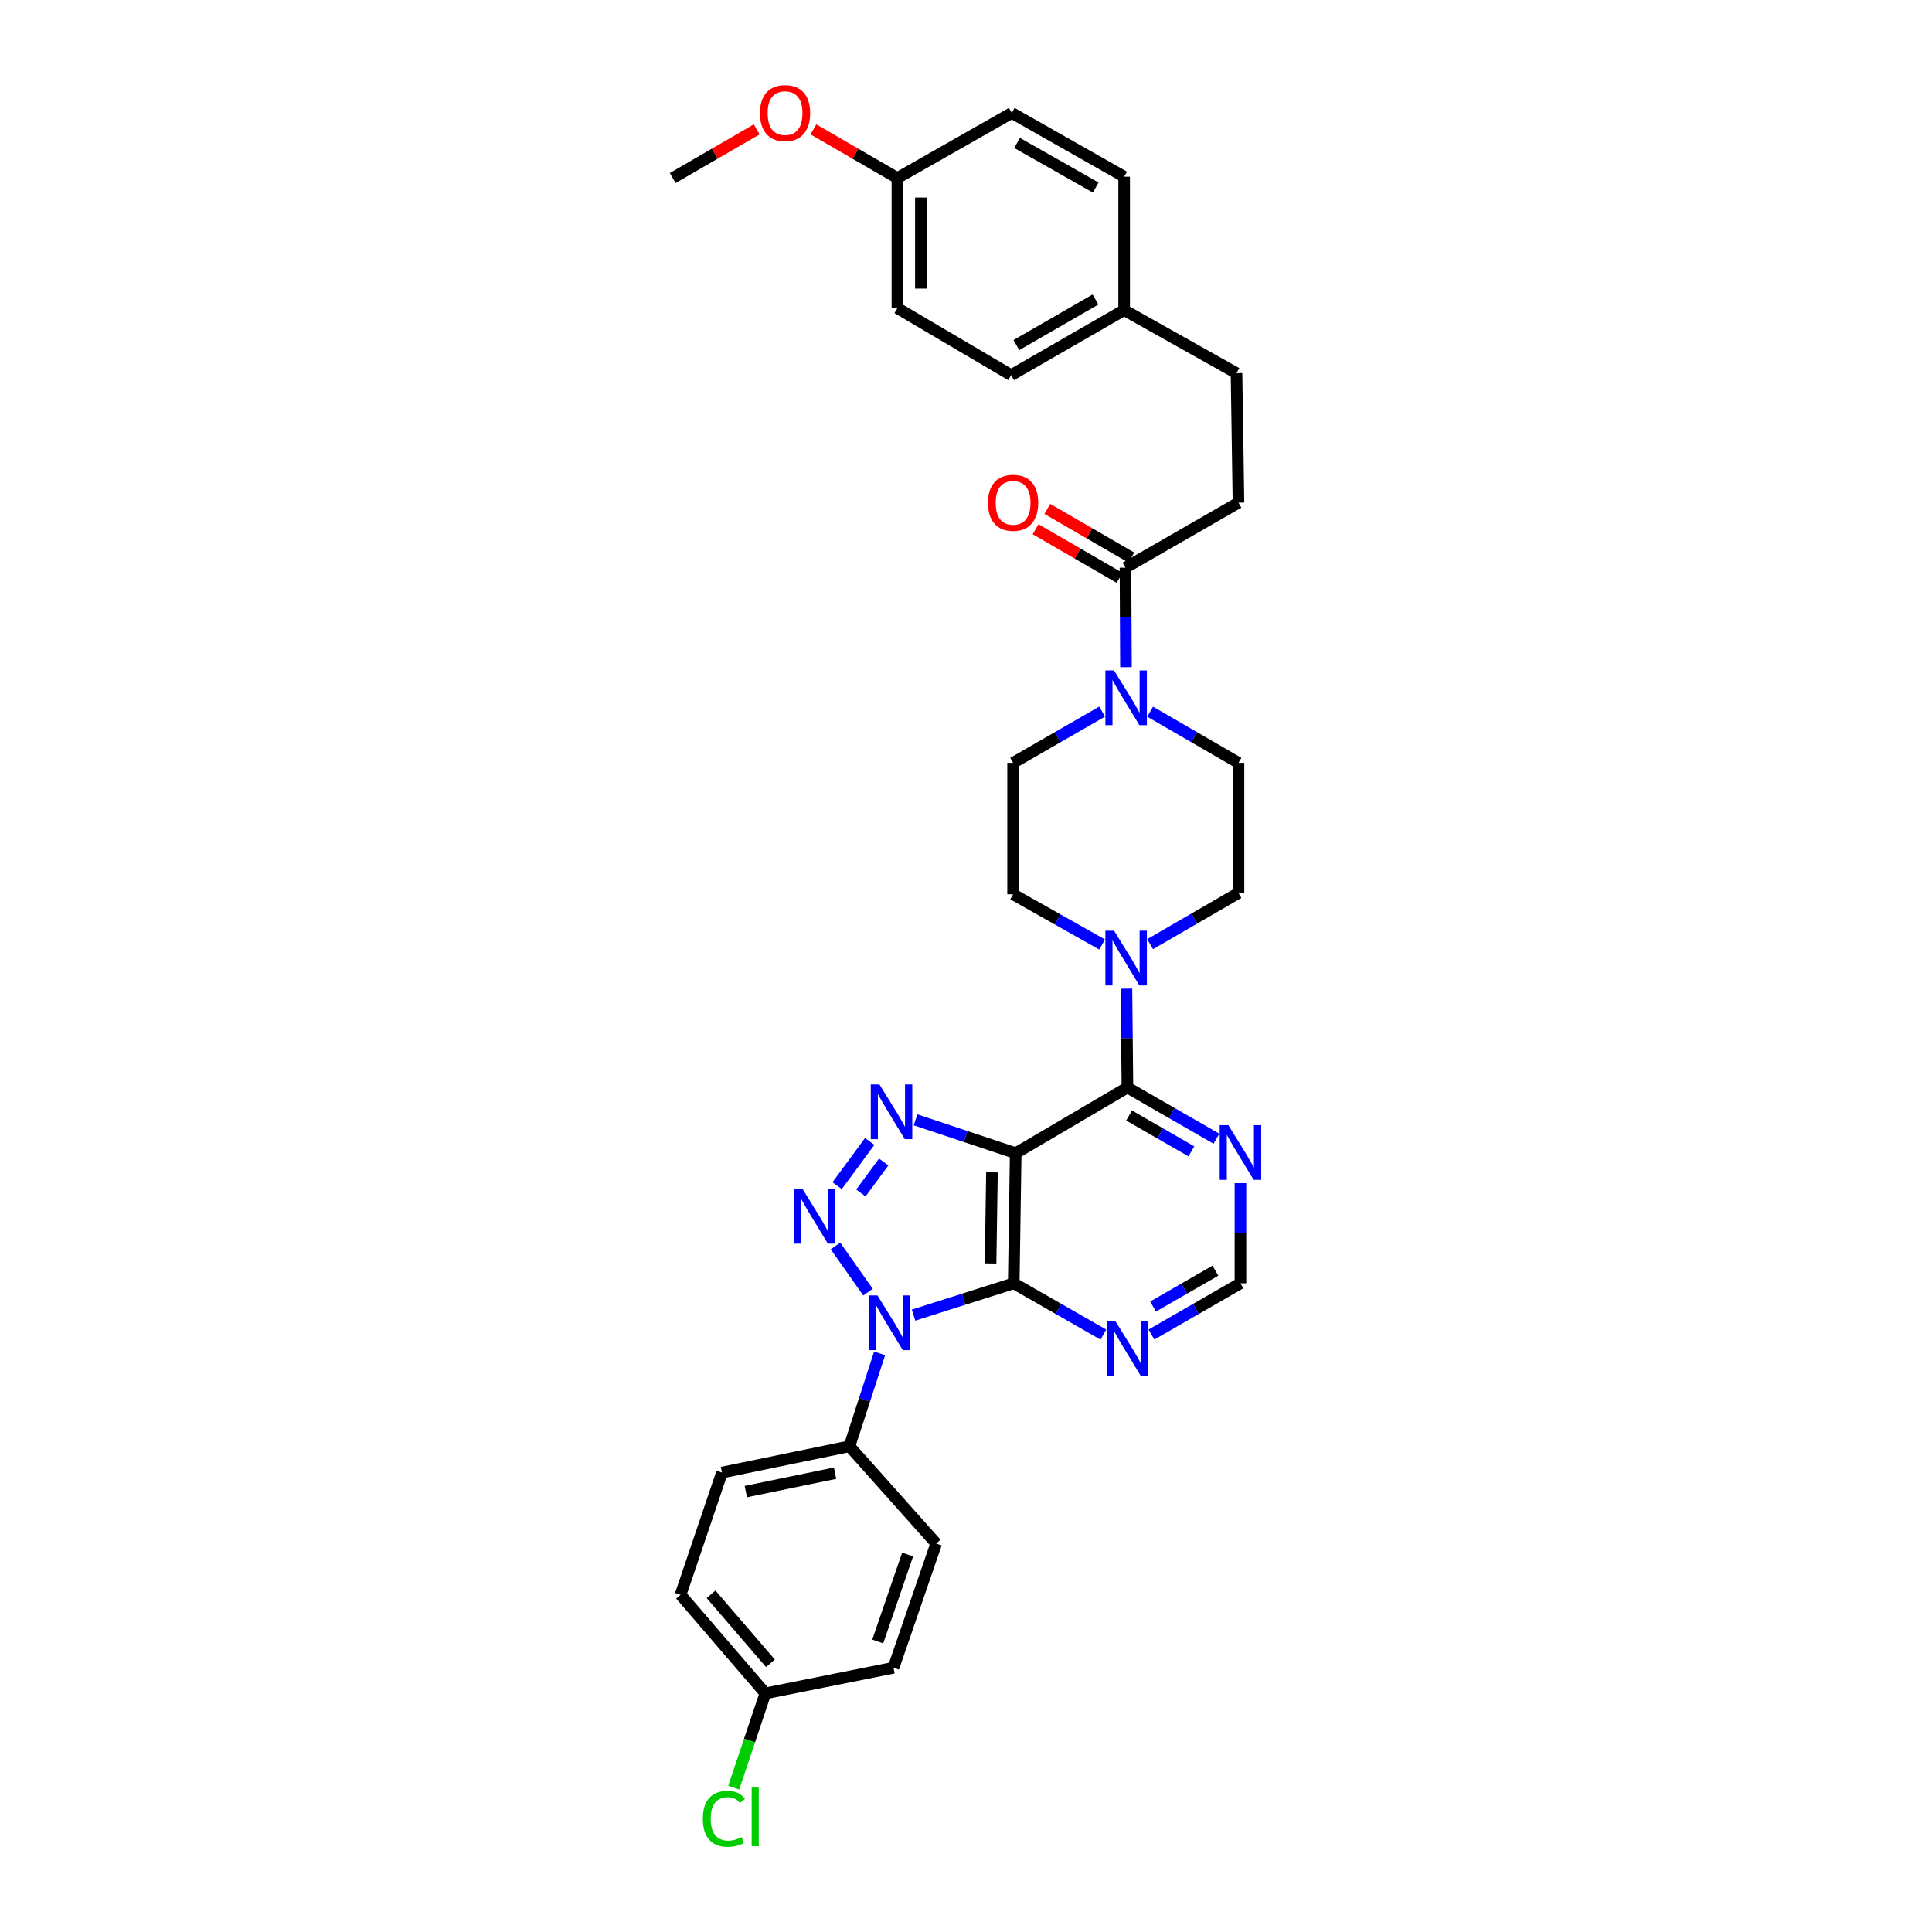 <?xml version='1.0' encoding='iso-8859-1'?>
<svg version='1.1' baseProfile='full'
              xmlns='http://www.w3.org/2000/svg'
                      xmlns:rdkit='http://www.rdkit.org/xml'
                      xmlns:xlink='http://www.w3.org/1999/xlink'
                  xml:space='preserve'
width='1000px' height='1000px' viewBox='0 0 1000 1000'>
<!-- END OF HEADER -->
<rect style='opacity:1.0;fill:#FFFFFF;stroke:none' width='1000' height='1000' x='0' y='0'> </rect>
<path class='bond-0' d='M 449.274,668.816 L 432.451,644.91' style='fill:none;fill-rule:evenodd;stroke:#0000FF;stroke-width:6px;stroke-linecap:butt;stroke-linejoin:miter;stroke-opacity:1' />
<path class='bond-2' d='M 472.851,680.712 L 498.78,672.473' style='fill:none;fill-rule:evenodd;stroke:#0000FF;stroke-width:6px;stroke-linecap:butt;stroke-linejoin:miter;stroke-opacity:1' />
<path class='bond-2' d='M 498.78,672.473 L 524.708,664.233' style='fill:none;fill-rule:evenodd;stroke:#000000;stroke-width:6px;stroke-linecap:butt;stroke-linejoin:miter;stroke-opacity:1' />
<path class='bond-10' d='M 455.285,700.501 L 447.483,724.544' style='fill:none;fill-rule:evenodd;stroke:#0000FF;stroke-width:6px;stroke-linecap:butt;stroke-linejoin:miter;stroke-opacity:1' />
<path class='bond-10' d='M 447.483,724.544 L 439.681,748.586' style='fill:none;fill-rule:evenodd;stroke:#000000;stroke-width:6px;stroke-linecap:butt;stroke-linejoin:miter;stroke-opacity:1' />
<path class='bond-3' d='M 433.301,613.71 L 450.159,590.811' style='fill:none;fill-rule:evenodd;stroke:#0000FF;stroke-width:6px;stroke-linecap:butt;stroke-linejoin:miter;stroke-opacity:1' />
<path class='bond-3' d='M 445.605,617.472 L 457.406,601.442' style='fill:none;fill-rule:evenodd;stroke:#0000FF;stroke-width:6px;stroke-linecap:butt;stroke-linejoin:miter;stroke-opacity:1' />
<path class='bond-1' d='M 525.726,596.889 L 524.708,664.233' style='fill:none;fill-rule:evenodd;stroke:#000000;stroke-width:6px;stroke-linecap:butt;stroke-linejoin:miter;stroke-opacity:1' />
<path class='bond-1' d='M 513.436,606.807 L 512.723,653.948' style='fill:none;fill-rule:evenodd;stroke:#000000;stroke-width:6px;stroke-linecap:butt;stroke-linejoin:miter;stroke-opacity:1' />
<path class='bond-4' d='M 525.726,596.889 L 583.555,562.879' style='fill:none;fill-rule:evenodd;stroke:#000000;stroke-width:6px;stroke-linecap:butt;stroke-linejoin:miter;stroke-opacity:1' />
<path class='bond-33' d='M 525.726,596.889 L 499.808,588.249' style='fill:none;fill-rule:evenodd;stroke:#000000;stroke-width:6px;stroke-linecap:butt;stroke-linejoin:miter;stroke-opacity:1' />
<path class='bond-33' d='M 499.808,588.249 L 473.89,579.608' style='fill:none;fill-rule:evenodd;stroke:#0000FF;stroke-width:6px;stroke-linecap:butt;stroke-linejoin:miter;stroke-opacity:1' />
<path class='bond-7' d='M 524.708,664.233 L 547.914,677.517' style='fill:none;fill-rule:evenodd;stroke:#000000;stroke-width:6px;stroke-linecap:butt;stroke-linejoin:miter;stroke-opacity:1' />
<path class='bond-7' d='M 547.914,677.517 L 571.12,690.801' style='fill:none;fill-rule:evenodd;stroke:#0000FF;stroke-width:6px;stroke-linecap:butt;stroke-linejoin:miter;stroke-opacity:1' />
<path class='bond-5' d='M 583.555,562.879 L 583.298,537.303' style='fill:none;fill-rule:evenodd;stroke:#000000;stroke-width:6px;stroke-linecap:butt;stroke-linejoin:miter;stroke-opacity:1' />
<path class='bond-5' d='M 583.298,537.303 L 583.04,511.727' style='fill:none;fill-rule:evenodd;stroke:#0000FF;stroke-width:6px;stroke-linecap:butt;stroke-linejoin:miter;stroke-opacity:1' />
<path class='bond-35' d='M 583.555,562.879 L 606.59,576.136' style='fill:none;fill-rule:evenodd;stroke:#000000;stroke-width:6px;stroke-linecap:butt;stroke-linejoin:miter;stroke-opacity:1' />
<path class='bond-35' d='M 606.59,576.136 L 629.625,589.393' style='fill:none;fill-rule:evenodd;stroke:#0000FF;stroke-width:6px;stroke-linecap:butt;stroke-linejoin:miter;stroke-opacity:1' />
<path class='bond-35' d='M 584.411,577.377 L 600.535,586.657' style='fill:none;fill-rule:evenodd;stroke:#000000;stroke-width:6px;stroke-linecap:butt;stroke-linejoin:miter;stroke-opacity:1' />
<path class='bond-35' d='M 600.535,586.657 L 616.659,595.937' style='fill:none;fill-rule:evenodd;stroke:#0000FF;stroke-width:6px;stroke-linecap:butt;stroke-linejoin:miter;stroke-opacity:1' />
<path class='bond-12' d='M 595.301,488.696 L 618.167,475.448' style='fill:none;fill-rule:evenodd;stroke:#0000FF;stroke-width:6px;stroke-linecap:butt;stroke-linejoin:miter;stroke-opacity:1' />
<path class='bond-12' d='M 618.167,475.448 L 641.034,462.199' style='fill:none;fill-rule:evenodd;stroke:#000000;stroke-width:6px;stroke-linecap:butt;stroke-linejoin:miter;stroke-opacity:1' />
<path class='bond-13' d='M 570.462,488.886 L 547.42,475.886' style='fill:none;fill-rule:evenodd;stroke:#0000FF;stroke-width:6px;stroke-linecap:butt;stroke-linejoin:miter;stroke-opacity:1' />
<path class='bond-13' d='M 547.42,475.886 L 524.377,462.887' style='fill:none;fill-rule:evenodd;stroke:#000000;stroke-width:6px;stroke-linecap:butt;stroke-linejoin:miter;stroke-opacity:1' />
<path class='bond-6' d='M 570.453,368.323 L 547.415,381.585' style='fill:none;fill-rule:evenodd;stroke:#0000FF;stroke-width:6px;stroke-linecap:butt;stroke-linejoin:miter;stroke-opacity:1' />
<path class='bond-6' d='M 547.415,381.585 L 524.377,394.848' style='fill:none;fill-rule:evenodd;stroke:#000000;stroke-width:6px;stroke-linecap:butt;stroke-linejoin:miter;stroke-opacity:1' />
<path class='bond-9' d='M 582.8,345.325 L 582.669,319.581' style='fill:none;fill-rule:evenodd;stroke:#0000FF;stroke-width:6px;stroke-linecap:butt;stroke-linejoin:miter;stroke-opacity:1' />
<path class='bond-9' d='M 582.669,319.581 L 582.537,293.838' style='fill:none;fill-rule:evenodd;stroke:#000000;stroke-width:6px;stroke-linecap:butt;stroke-linejoin:miter;stroke-opacity:1' />
<path class='bond-36' d='M 595.301,368.362 L 618.167,381.605' style='fill:none;fill-rule:evenodd;stroke:#0000FF;stroke-width:6px;stroke-linecap:butt;stroke-linejoin:miter;stroke-opacity:1' />
<path class='bond-36' d='M 618.167,381.605 L 641.034,394.848' style='fill:none;fill-rule:evenodd;stroke:#000000;stroke-width:6px;stroke-linecap:butt;stroke-linejoin:miter;stroke-opacity:1' />
<path class='bond-11' d='M 595.983,690.763 L 619.017,677.498' style='fill:none;fill-rule:evenodd;stroke:#0000FF;stroke-width:6px;stroke-linecap:butt;stroke-linejoin:miter;stroke-opacity:1' />
<path class='bond-11' d='M 619.017,677.498 L 642.052,664.233' style='fill:none;fill-rule:evenodd;stroke:#000000;stroke-width:6px;stroke-linecap:butt;stroke-linejoin:miter;stroke-opacity:1' />
<path class='bond-11' d='M 596.836,676.264 L 612.96,666.979' style='fill:none;fill-rule:evenodd;stroke:#0000FF;stroke-width:6px;stroke-linecap:butt;stroke-linejoin:miter;stroke-opacity:1' />
<path class='bond-11' d='M 612.96,666.979 L 629.084,657.693' style='fill:none;fill-rule:evenodd;stroke:#000000;stroke-width:6px;stroke-linecap:butt;stroke-linejoin:miter;stroke-opacity:1' />
<path class='bond-8' d='M 642.052,612.397 L 642.052,638.315' style='fill:none;fill-rule:evenodd;stroke:#0000FF;stroke-width:6px;stroke-linecap:butt;stroke-linejoin:miter;stroke-opacity:1' />
<path class='bond-8' d='M 642.052,638.315 L 642.052,664.233' style='fill:none;fill-rule:evenodd;stroke:#000000;stroke-width:6px;stroke-linecap:butt;stroke-linejoin:miter;stroke-opacity:1' />
<path class='bond-16' d='M 585.578,288.585 L 563.838,276.001' style='fill:none;fill-rule:evenodd;stroke:#000000;stroke-width:6px;stroke-linecap:butt;stroke-linejoin:miter;stroke-opacity:1' />
<path class='bond-16' d='M 563.838,276.001 L 542.098,263.416' style='fill:none;fill-rule:evenodd;stroke:#FF0000;stroke-width:6px;stroke-linecap:butt;stroke-linejoin:miter;stroke-opacity:1' />
<path class='bond-16' d='M 579.496,299.09 L 557.757,286.506' style='fill:none;fill-rule:evenodd;stroke:#000000;stroke-width:6px;stroke-linecap:butt;stroke-linejoin:miter;stroke-opacity:1' />
<path class='bond-16' d='M 557.757,286.506 L 536.017,273.922' style='fill:none;fill-rule:evenodd;stroke:#FF0000;stroke-width:6px;stroke-linecap:butt;stroke-linejoin:miter;stroke-opacity:1' />
<path class='bond-17' d='M 582.537,293.838 L 641.034,260.172' style='fill:none;fill-rule:evenodd;stroke:#000000;stroke-width:6px;stroke-linecap:butt;stroke-linejoin:miter;stroke-opacity:1' />
<path class='bond-18' d='M 439.681,748.586 L 373.698,762.189' style='fill:none;fill-rule:evenodd;stroke:#000000;stroke-width:6px;stroke-linecap:butt;stroke-linejoin:miter;stroke-opacity:1' />
<path class='bond-18' d='M 432.234,762.516 L 386.047,772.037' style='fill:none;fill-rule:evenodd;stroke:#000000;stroke-width:6px;stroke-linecap:butt;stroke-linejoin:miter;stroke-opacity:1' />
<path class='bond-19' d='M 439.681,748.586 L 484.582,798.93' style='fill:none;fill-rule:evenodd;stroke:#000000;stroke-width:6px;stroke-linecap:butt;stroke-linejoin:miter;stroke-opacity:1' />
<path class='bond-15' d='M 641.034,462.199 L 641.034,394.848' style='fill:none;fill-rule:evenodd;stroke:#000000;stroke-width:6px;stroke-linecap:butt;stroke-linejoin:miter;stroke-opacity:1' />
<path class='bond-14' d='M 524.377,462.887 L 524.377,394.848' style='fill:none;fill-rule:evenodd;stroke:#000000;stroke-width:6px;stroke-linecap:butt;stroke-linejoin:miter;stroke-opacity:1' />
<path class='bond-23' d='M 641.034,260.172 L 640.015,193.158' style='fill:none;fill-rule:evenodd;stroke:#000000;stroke-width:6px;stroke-linecap:butt;stroke-linejoin:miter;stroke-opacity:1' />
<path class='bond-25' d='M 373.698,762.189 L 352.259,825.474' style='fill:none;fill-rule:evenodd;stroke:#000000;stroke-width:6px;stroke-linecap:butt;stroke-linejoin:miter;stroke-opacity:1' />
<path class='bond-24' d='M 484.582,798.93 L 462.475,863.219' style='fill:none;fill-rule:evenodd;stroke:#000000;stroke-width:6px;stroke-linecap:butt;stroke-linejoin:miter;stroke-opacity:1' />
<path class='bond-24' d='M 469.786,804.626 L 454.312,849.629' style='fill:none;fill-rule:evenodd;stroke:#000000;stroke-width:6px;stroke-linecap:butt;stroke-linejoin:miter;stroke-opacity:1' />
<path class='bond-20' d='M 396.149,876.485 L 462.475,863.219' style='fill:none;fill-rule:evenodd;stroke:#000000;stroke-width:6px;stroke-linecap:butt;stroke-linejoin:miter;stroke-opacity:1' />
<path class='bond-26' d='M 396.149,876.485 L 387.966,900.884' style='fill:none;fill-rule:evenodd;stroke:#000000;stroke-width:6px;stroke-linecap:butt;stroke-linejoin:miter;stroke-opacity:1' />
<path class='bond-26' d='M 387.966,900.884 L 379.783,925.284' style='fill:none;fill-rule:evenodd;stroke:#00CC00;stroke-width:6px;stroke-linecap:butt;stroke-linejoin:miter;stroke-opacity:1' />
<path class='bond-34' d='M 396.149,876.485 L 352.259,825.474' style='fill:none;fill-rule:evenodd;stroke:#000000;stroke-width:6px;stroke-linecap:butt;stroke-linejoin:miter;stroke-opacity:1' />
<path class='bond-34' d='M 398.767,860.916 L 368.045,825.208' style='fill:none;fill-rule:evenodd;stroke:#000000;stroke-width:6px;stroke-linecap:butt;stroke-linejoin:miter;stroke-opacity:1' />
<path class='bond-21' d='M 581.856,160.497 L 640.015,193.158' style='fill:none;fill-rule:evenodd;stroke:#000000;stroke-width:6px;stroke-linecap:butt;stroke-linejoin:miter;stroke-opacity:1' />
<path class='bond-27' d='M 581.856,160.497 L 581.856,91.453' style='fill:none;fill-rule:evenodd;stroke:#000000;stroke-width:6px;stroke-linecap:butt;stroke-linejoin:miter;stroke-opacity:1' />
<path class='bond-28' d='M 581.856,160.497 L 523.359,194.176' style='fill:none;fill-rule:evenodd;stroke:#000000;stroke-width:6px;stroke-linecap:butt;stroke-linejoin:miter;stroke-opacity:1' />
<path class='bond-28' d='M 567.025,155.029 L 526.077,178.604' style='fill:none;fill-rule:evenodd;stroke:#000000;stroke-width:6px;stroke-linecap:butt;stroke-linejoin:miter;stroke-opacity:1' />
<path class='bond-22' d='M 464.498,92.141 L 464.498,159.485' style='fill:none;fill-rule:evenodd;stroke:#000000;stroke-width:6px;stroke-linecap:butt;stroke-linejoin:miter;stroke-opacity:1' />
<path class='bond-22' d='M 476.637,102.242 L 476.637,149.384' style='fill:none;fill-rule:evenodd;stroke:#000000;stroke-width:6px;stroke-linecap:butt;stroke-linejoin:miter;stroke-opacity:1' />
<path class='bond-31' d='M 464.498,92.141 L 442.762,79.552' style='fill:none;fill-rule:evenodd;stroke:#000000;stroke-width:6px;stroke-linecap:butt;stroke-linejoin:miter;stroke-opacity:1' />
<path class='bond-31' d='M 442.762,79.552 L 421.026,66.963' style='fill:none;fill-rule:evenodd;stroke:#FF0000;stroke-width:6px;stroke-linecap:butt;stroke-linejoin:miter;stroke-opacity:1' />
<path class='bond-37' d='M 464.498,92.141 L 523.69,58.462' style='fill:none;fill-rule:evenodd;stroke:#000000;stroke-width:6px;stroke-linecap:butt;stroke-linejoin:miter;stroke-opacity:1' />
<path class='bond-29' d='M 581.856,91.453 L 523.69,58.462' style='fill:none;fill-rule:evenodd;stroke:#000000;stroke-width:6px;stroke-linecap:butt;stroke-linejoin:miter;stroke-opacity:1' />
<path class='bond-29' d='M 567.142,97.063 L 526.426,73.969' style='fill:none;fill-rule:evenodd;stroke:#000000;stroke-width:6px;stroke-linecap:butt;stroke-linejoin:miter;stroke-opacity:1' />
<path class='bond-30' d='M 523.359,194.176 L 464.498,159.485' style='fill:none;fill-rule:evenodd;stroke:#000000;stroke-width:6px;stroke-linecap:butt;stroke-linejoin:miter;stroke-opacity:1' />
<path class='bond-32' d='M 391.666,66.963 L 369.929,79.552' style='fill:none;fill-rule:evenodd;stroke:#FF0000;stroke-width:6px;stroke-linecap:butt;stroke-linejoin:miter;stroke-opacity:1' />
<path class='bond-32' d='M 369.929,79.552 L 348.193,92.141' style='fill:none;fill-rule:evenodd;stroke:#000000;stroke-width:6px;stroke-linecap:butt;stroke-linejoin:miter;stroke-opacity:1' />
<path  class='atom-0' d='M 454.165 670.501
L 463.445 685.501
Q 464.365 686.981, 465.845 689.661
Q 467.325 692.341, 467.405 692.501
L 467.405 670.501
L 471.165 670.501
L 471.165 698.821
L 467.285 698.821
L 457.325 682.421
Q 456.165 680.501, 454.925 678.301
Q 453.725 676.101, 453.365 675.421
L 453.365 698.821
L 449.685 698.821
L 449.685 670.501
L 454.165 670.501
' fill='#0000FF'/>
<path  class='atom-1' d='M 415.381 615.39
L 424.661 630.39
Q 425.581 631.87, 427.061 634.55
Q 428.541 637.23, 428.621 637.39
L 428.621 615.39
L 432.381 615.39
L 432.381 643.71
L 428.501 643.71
L 418.541 627.31
Q 417.381 625.39, 416.141 623.19
Q 414.941 620.99, 414.581 620.31
L 414.581 643.71
L 410.901 643.71
L 410.901 615.39
L 415.381 615.39
' fill='#0000FF'/>
<path  class='atom-4' d='M 455.197 561.303
L 464.477 576.303
Q 465.397 577.783, 466.877 580.463
Q 468.357 583.143, 468.437 583.303
L 468.437 561.303
L 472.197 561.303
L 472.197 589.623
L 468.317 589.623
L 458.357 573.223
Q 457.197 571.303, 455.957 569.103
Q 454.757 566.903, 454.397 566.223
L 454.397 589.623
L 450.717 589.623
L 450.717 561.303
L 455.197 561.303
' fill='#0000FF'/>
<path  class='atom-6' d='M 576.621 481.732
L 585.901 496.732
Q 586.821 498.212, 588.301 500.892
Q 589.781 503.572, 589.861 503.732
L 589.861 481.732
L 593.621 481.732
L 593.621 510.052
L 589.741 510.052
L 579.781 493.652
Q 578.621 491.732, 577.381 489.532
Q 576.181 487.332, 575.821 486.652
L 575.821 510.052
L 572.141 510.052
L 572.141 481.732
L 576.621 481.732
' fill='#0000FF'/>
<path  class='atom-7' d='M 576.621 347.009
L 585.901 362.009
Q 586.821 363.489, 588.301 366.169
Q 589.781 368.849, 589.861 369.009
L 589.861 347.009
L 593.621 347.009
L 593.621 375.329
L 589.741 375.329
L 579.781 358.929
Q 578.621 357.009, 577.381 354.809
Q 576.181 352.609, 575.821 351.929
L 575.821 375.329
L 572.141 375.329
L 572.141 347.009
L 576.621 347.009
' fill='#0000FF'/>
<path  class='atom-8' d='M 577.295 683.759
L 586.575 698.759
Q 587.495 700.239, 588.975 702.919
Q 590.455 705.599, 590.535 705.759
L 590.535 683.759
L 594.295 683.759
L 594.295 712.079
L 590.415 712.079
L 580.455 695.679
Q 579.295 693.759, 578.055 691.559
Q 576.855 689.359, 576.495 688.679
L 576.495 712.079
L 572.815 712.079
L 572.815 683.759
L 577.295 683.759
' fill='#0000FF'/>
<path  class='atom-9' d='M 635.792 582.385
L 645.072 597.385
Q 645.992 598.865, 647.472 601.545
Q 648.952 604.225, 649.032 604.385
L 649.032 582.385
L 652.792 582.385
L 652.792 610.705
L 648.912 610.705
L 638.952 594.305
Q 637.792 592.385, 636.552 590.185
Q 635.352 587.985, 634.992 587.305
L 634.992 610.705
L 631.312 610.705
L 631.312 582.385
L 635.792 582.385
' fill='#0000FF'/>
<path  class='atom-17' d='M 511.377 260.252
Q 511.377 253.452, 514.737 249.652
Q 518.097 245.852, 524.377 245.852
Q 530.657 245.852, 534.017 249.652
Q 537.377 253.452, 537.377 260.252
Q 537.377 267.132, 533.977 271.052
Q 530.577 274.932, 524.377 274.932
Q 518.137 274.932, 514.737 271.052
Q 511.377 267.172, 511.377 260.252
M 524.377 271.732
Q 528.697 271.732, 531.017 268.852
Q 533.377 265.932, 533.377 260.252
Q 533.377 254.692, 531.017 251.892
Q 528.697 249.052, 524.377 249.052
Q 520.057 249.052, 517.697 251.852
Q 515.377 254.652, 515.377 260.252
Q 515.377 265.972, 517.697 268.852
Q 520.057 271.732, 524.377 271.732
' fill='#FF0000'/>
<path  class='atom-27' d='M 363.783 941.41
Q 363.783 934.37, 367.063 930.69
Q 370.383 926.97, 376.663 926.97
Q 382.503 926.97, 385.623 931.09
L 382.983 933.25
Q 380.703 930.25, 376.663 930.25
Q 372.383 930.25, 370.103 933.13
Q 367.863 935.97, 367.863 941.41
Q 367.863 947.01, 370.183 949.89
Q 372.543 952.77, 377.103 952.77
Q 380.223 952.77, 383.863 950.89
L 384.983 953.89
Q 383.503 954.85, 381.263 955.41
Q 379.023 955.97, 376.543 955.97
Q 370.383 955.97, 367.063 952.21
Q 363.783 948.45, 363.783 941.41
' fill='#00CC00'/>
<path  class='atom-27' d='M 389.063 925.25
L 392.743 925.25
L 392.743 955.61
L 389.063 955.61
L 389.063 925.25
' fill='#00CC00'/>
<path  class='atom-32' d='M 393.346 58.541
Q 393.346 51.742, 396.706 47.941
Q 400.066 44.142, 406.346 44.142
Q 412.626 44.142, 415.986 47.941
Q 419.346 51.742, 419.346 58.541
Q 419.346 65.421, 415.946 69.341
Q 412.546 73.222, 406.346 73.222
Q 400.106 73.222, 396.706 69.341
Q 393.346 65.462, 393.346 58.541
M 406.346 70.022
Q 410.666 70.022, 412.986 67.141
Q 415.346 64.222, 415.346 58.541
Q 415.346 52.981, 412.986 50.181
Q 410.666 47.342, 406.346 47.342
Q 402.026 47.342, 399.666 50.142
Q 397.346 52.941, 397.346 58.541
Q 397.346 64.261, 399.666 67.141
Q 402.026 70.022, 406.346 70.022
' fill='#FF0000'/>
</svg>
